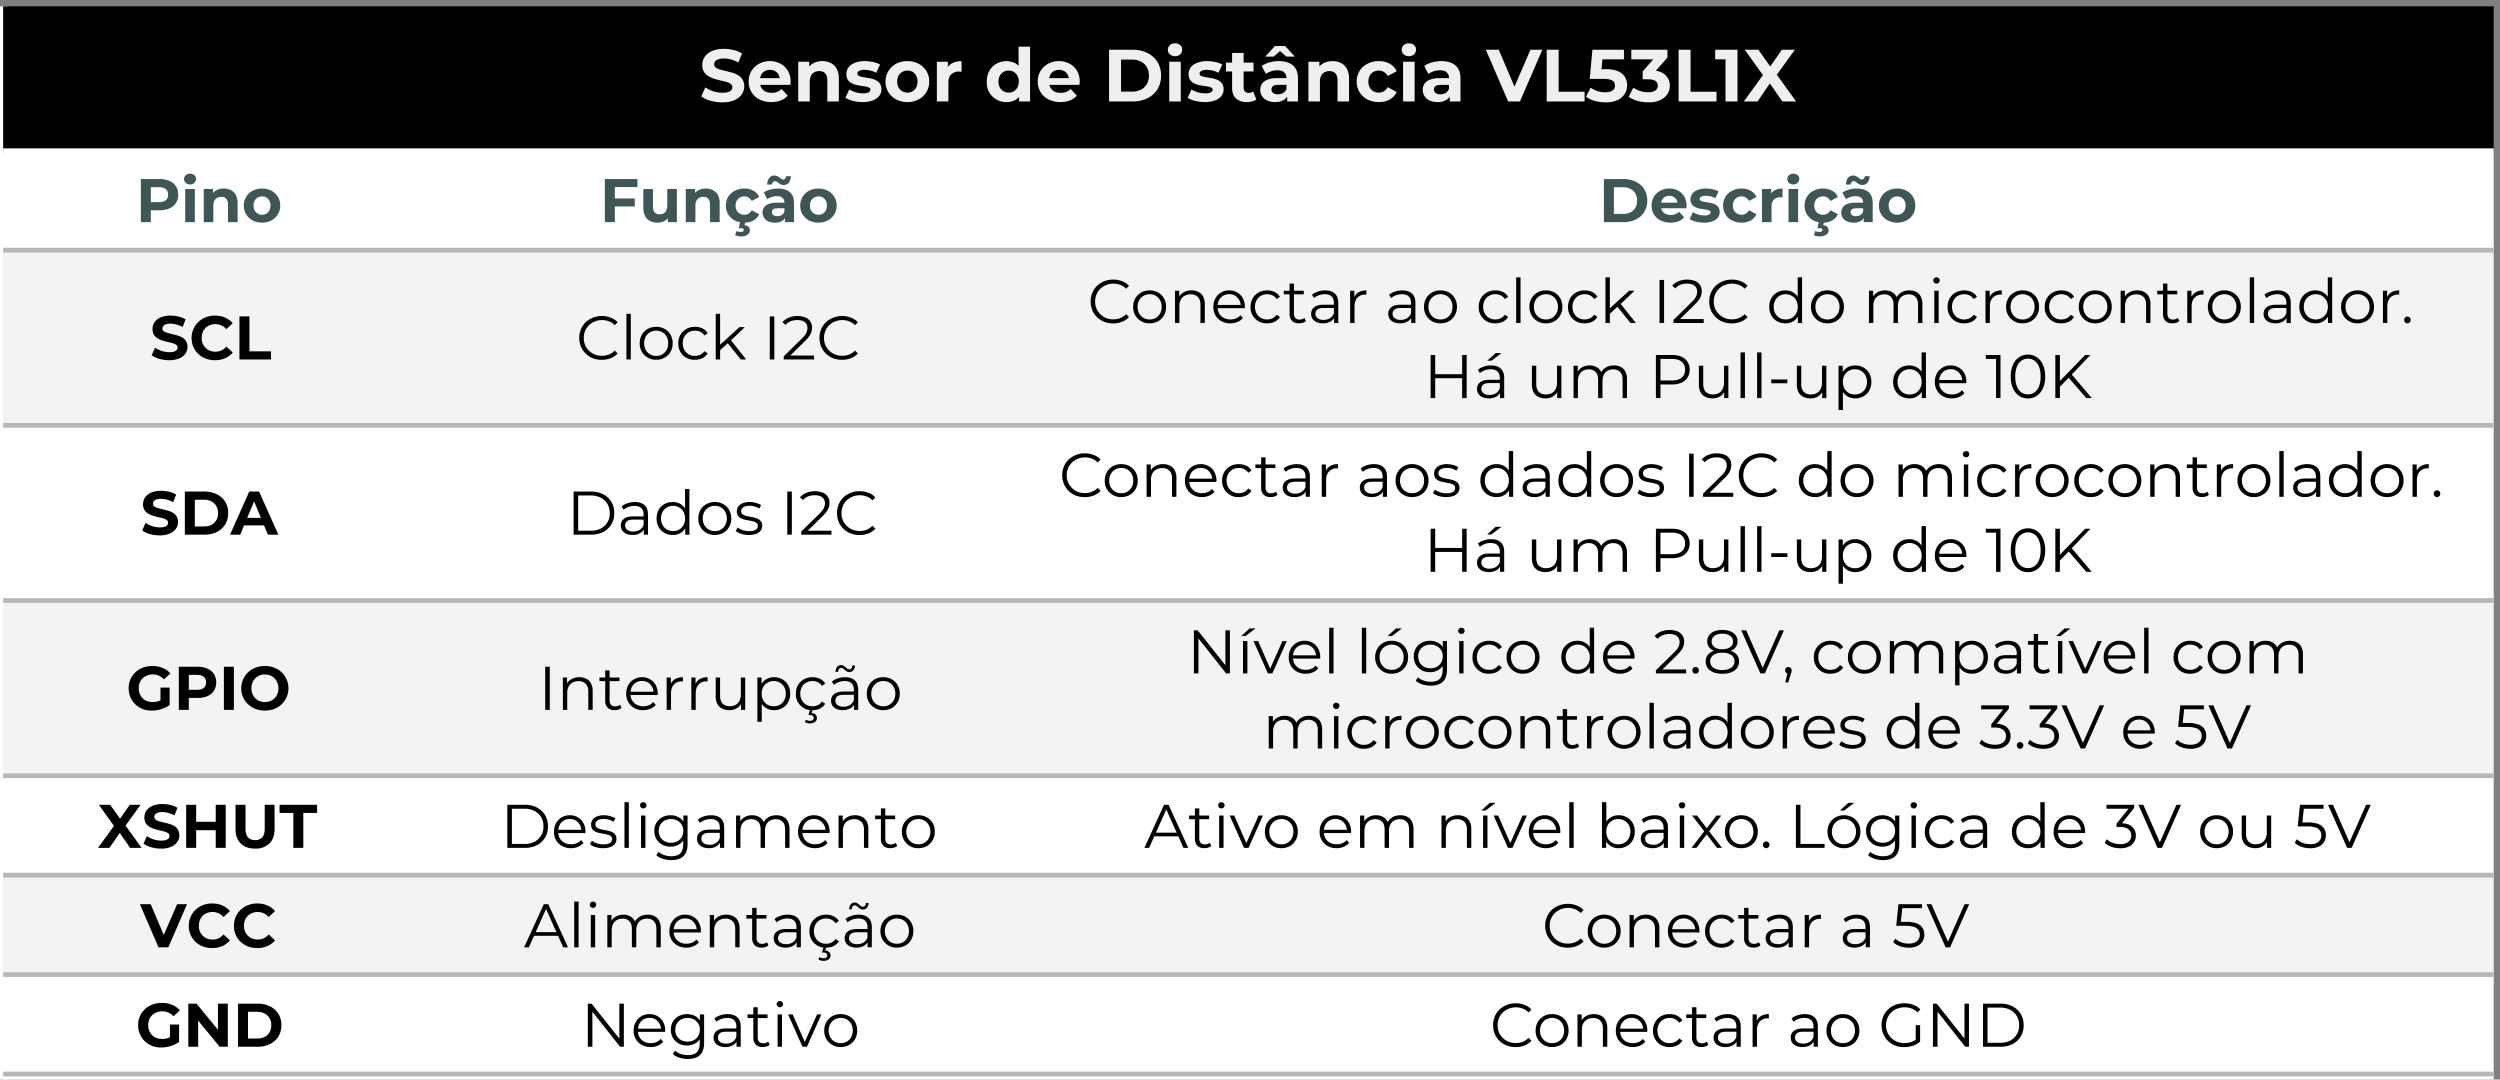<svg xmlns="http://www.w3.org/2000/svg" width="528" height="228" viewBox="0 0 396 171" xmlns:v="https://vecta.io/nano"><rect x="0" y="0" width="396" height="171" fill="#808080" stroke="none"/><clipPath id="A"><path d="M-1 596h842V1H-1z"/></clipPath><g clip-path="url(#A)"><clipPath id="B"><path d="M-2.5-.5h398.25V187H-2.5V-.5z"/></clipPath><g clip-path="url(#B)"><path d="M-1 1h2.25v185.25H-1V1z" fill="#fff"/><path d="M.5.25H395v24H.5v-24z"/><path d="M.5 23.5H395V40H.5V23.5z" fill="#fff"/><path d="M.5 39.25H395v28.5H.5v-28.5z" fill="#f3f3f3"/><path d="M.5 67H395v28.5H.5V67z" fill="#fff"/><path d="M.5 94.75H395v28.5H.5v-28.5z" fill="#f3f3f3"/><path d="M.5 122.5H395V139H.5v-16.5z" fill="#fff"/><path d="M.5 138.25H395v16.5H.5v-16.5z" fill="#f3f3f3"/><path d="M.5 154H395v32.25H.5V154z" fill="#fff"/><path stroke-miterlimit="10" fill="none" stroke="#b7b7b7" d="M.5 39.625H395M.5 67.375H395M.5 95.125H395M.5 122.875H395M.5 138.625H395M.5 154.375H395M.5 170.125H395" stroke-width=".75"/></g><clipPath id="C"><path d="M-2.5-.5h398.25V187H-2.5V-.5z"/></clipPath><g clip-path="url(#C)"><symbol id="D"><path d="M.285 0a.583.583 0 0 0-.161.022A.384.384 0 0 0 0 .081l.055.122A.415.415 0 0 1 .286.13c.032 0 .058.003.077.009s.035.016.044.027a.06.06 0 0 1 .014.039.051.051 0 0 1-.022.044.168.168 0 0 1-.058.027.875.875 0 0 1-.08.02A1.135 1.135 0 0 0 .174.32.371.371 0 0 0 .095.356.182.182 0 0 0 .036.414.174.174 0 0 0 .014.506.19.19 0 0 0 .046.615c.022.033.055.06.098.079a.4.4 0 0 0 .165.03.534.534 0 0 0 .13-.016.366.366 0 0 0 .113-.046L.502.539a.41.41 0 0 1-.194.055.227.227 0 0 1-.077-.011.089.089 0 0 1-.043-.029.064.064 0 0 1-.013-.04C.175.496.182.481.197.47A.18.18 0 0 1 .255.444a1.93 1.93 0 0 1 .079-.02L.421.401a.334.334 0 0 0 .08-.035.166.166 0 0 0 .081-.149.19.19 0 0 0-.033-.108A.23.23 0 0 0 .45.03.395.395 0 0 0 .285 0z"/></symbol><symbol id="E"><path d="M.307 0a.35.35 0 0 0-.162.036.267.267 0 0 0-.107.098A.271.271 0 0 0 0 .277.265.265 0 0 0 .14.518.298.298 0 0 0 .287.554.29.29 0 0 0 .429.52.246.246 0 0 0 .53.424.286.286 0 0 0 .564.233H.127v.091h.355L.422.297A.15.15 0 0 1 .405.37.12.12 0 0 1 .358.418a.133.133 0 0 1-.07.018.139.139 0 0 1-.071-.018A.12.12 0 0 1 .17.369.152.152 0 0 1 .153.295V.271c0-.03.006-.055.019-.078A.135.135 0 0 1 .227.142.195.195 0 0 1 .311.125.182.182 0 0 1 .446.177l.083-.09A.246.246 0 0 0 .436.022.351.351 0 0 0 .307 0z"/></symbol><symbol id="F"><path d="M.327.546C.37.546.407.537.441.52a.18.18 0 0 0 .08-.078A.273.273 0 0 0 .55.308V0H.394v.284c0 .043-.01.075-.029.096S.32.411.285.411A.14.14 0 0 1 .218.395.108.108 0 0 1 .172.348.183.183 0 0 1 .156.266V0H0v.538h.149V.389L.121.434a.2.2 0 0 0 .083.083c.036.02.077.029.123.029z"/></symbol><symbol id="G"><path d="M.233 0A.546.546 0 0 0 .1.016.336.336 0 0 0 0 .058L.052.17A.36.36 0 0 1 .239.118.16.16 0 0 1 .315.131C.33.14.338.151.338.167S.332.189.32.195A.138.138 0 0 1 .274.21 2.26 2.26 0 0 1 .21.22.892.892 0 0 0 .141.233.248.248 0 0 0 .077.259.135.135 0 0 0 .03.305.147.147 0 0 0 .013.38c0 .034.01.064.029.09a.2.2 0 0 0 .086.061.352.352 0 0 0 .134.023.543.543 0 0 0 .112-.012.304.304 0 0 0 .095-.035L.417.396a.337.337 0 0 1-.155.04.157.157 0 0 1-.076-.014C.17.412.162.401.162.386S.168.363.179.356A.168.168 0 0 1 .226.34L.289.329a.516.516 0 0 0 .07-.013A.232.232 0 0 0 .422.29.127.127 0 0 0 .469.245.135.135 0 0 0 .487.171.142.142 0 0 0 .457.082.199.199 0 0 0 .37.022.376.376 0 0 0 .233 0z"/></symbol><symbol id="H"><path d="M.296 0a.318.318 0 0 0-.153.036.28.28 0 0 0-.105.098A.271.271 0 0 0 0 .277.268.268 0 0 0 .143.518.318.318 0 0 0 .296.554.316.316 0 0 0 .448.518.263.263 0 0 0 .591.277.271.271 0 0 0 .553.134.27.27 0 0 0 .448.036.316.316 0 0 0 .296 0m0 .128a.129.129 0 0 1 .119.069c.012.023.018.05.018.08a.165.165 0 0 1-.018.08.129.129 0 0 1-.119.069.136.136 0 0 1-.12-.069.165.165 0 0 1-.018-.08c0-.03.006-.057.018-.08a.136.136 0 0 1 .12-.069z"/></symbol><symbol id="I"><path d="M0 0v.538h.149V.386L.128.43a.17.17 0 0 0 .077.086c.035.02.078.03.129.03V.402a.183.183 0 0 1-.018.001.147.147 0 0 1-.121-.036C.169.343.156.305.156.254V0H0z"/></symbol><symbol id="J"><path d="M0 0z"/></symbol><symbol id="K"><path d="M.269 0A.26.26 0 0 0 0 .277c0 .057.012.106.035.147A.253.253 0 0 0 .132.52.277.277 0 0 0 .388.524c.034-.02.06-.05.079-.091A.375.375 0 0 0 .495.277.392.392 0 0 0 .468.121.192.192 0 0 0 .39.03.231.231 0 0 0 .269 0m.027.128a.129.129 0 0 1 .118.069.16.16 0 0 1 .019.08.158.158 0 0 1-.019.08.129.129 0 0 1-.118.069.136.136 0 0 1-.12-.069.165.165 0 0 1-.018-.08c0-.03.006-.057.018-.08a.136.136 0 0 1 .12-.069m.141-.12v.11l.003.16-.01.159V.75h.156V.008H.437z"/></symbol><symbol id="L"><path d="M0 0v.7h.318A.44.44 0 0 0 .519.656.329.329 0 0 0 .655.535.34.34 0 0 0 .704.35.344.344 0 0 0 .655.165.336.336 0 0 0 .519.043.448.448 0 0 0 .318 0H0m.162.133H.31c.047 0 .087.009.121.026a.191.191 0 0 1 .08.076C.531.268.54.306.54.35a.22.22 0 0 1-.029.115.185.185 0 0 1-.08.075.255.255 0 0 1-.121.027H.162V.133z"/></symbol><symbol id="M"><path d="M.019 0v.538h.156V0H.019m.078.613a.099.099 0 0 0-.07.025A.081.081 0 0 0 0 .7c0 .025.009.045.027.062a.099.099 0 0 0 .07.025.101.101 0 0 0 .07-.024.075.075 0 0 0 .027-.06.087.087 0 0 0-.027-.065.097.097 0 0 0-.07-.025z"/></symbol><symbol id="N"><path d="M.284 0a.213.213 0 0 0-.148.048C.101.081.083.129.083.193v.472h.156v-.47c0-.023.006-.04.018-.053A.066.066 0 0 1 .306.124a.1.1 0 0 1 .063.02l.042-.11A.178.178 0 0 0 .353.008.292.292 0 0 0 .284 0M0 .414v.12h.373v-.12H0z"/></symbol><symbol id="O"><path d="M.365.008v.105l-.01.023v.188a.1.1 0 0 1-.031.078C.304.421.273.43.231.43A.267.267 0 0 1 .076.38L.02.489c.03.02.065.037.106.048a.474.474 0 0 0 .126.017c.082 0 .146-.02.191-.058S.511.397.511.315V.008H.365M.201 0a.254.254 0 0 0-.108.021.167.167 0 0 0-.069.059A.15.15 0 0 0 0 .163c0 .032.008.06.023.084a.154.154 0 0 0 .075.056.354.354 0 0 0 .133.021h.143V.233H.248C.211.233.186.227.172.215A.058.058 0 0 1 .152.17C.152.15.16.134.175.122A.11.11 0 0 1 .24.105c.026 0 .05.006.07.018s.036.031.045.055L.379.106A.14.14 0 0 0 .317.027.223.223 0 0 0 .201 0M.067.615l.132.144h.138L.469.615H.355l-.138.12h.102L.181.615H.067z"/></symbol><symbol id="P"><path d="M.3 0a.334.334 0 0 0-.155.035.274.274 0 0 0-.107.099A.271.271 0 0 0 0 .277.27.27 0 0 0 .038.42.267.267 0 0 0 .145.518.326.326 0 0 0 .3.554.293.293 0 0 0 .448.518.214.214 0 0 0 .541.417L.42.352a.133.133 0 0 1-.121.074.144.144 0 0 1-.072-.018.134.134 0 0 1-.051-.051.165.165 0 0 1-.018-.08c0-.031.006-.058.018-.08A.134.134 0 0 1 .227.146.144.144 0 0 1 .299.128.14.14 0 0 1 .367.145.138.138 0 0 1 .42.202L.541.136A.22.22 0 0 0 .448.035.3.3 0 0 0 .3 0z"/></symbol><symbol id="Q"><path d="M.365.008v.105l-.01.023v.188a.1.1 0 0 1-.031.078C.304.421.273.43.231.43A.267.267 0 0 1 .076.38L.02.489c.03.02.065.037.106.048a.474.474 0 0 0 .126.017c.082 0 .146-.02.191-.058S.511.397.511.315V.008H.365M.201 0a.254.254 0 0 0-.108.021.167.167 0 0 0-.069.059A.15.15 0 0 0 0 .163c0 .032.008.06.023.084a.154.154 0 0 0 .075.056.354.354 0 0 0 .133.021h.143V.233H.248C.211.233.186.227.172.215A.058.058 0 0 1 .152.17C.152.15.16.134.175.122A.11.11 0 0 1 .24.105c.026 0 .05.006.07.018s.036.031.045.055L.379.106A.14.14 0 0 0 .317.027.223.223 0 0 0 .201 0z"/></symbol><symbol id="R"><path d="M.302 0 0 .7h.175L.439.08H.336L.604.7h.161L.462 0h-.16z"/></symbol><symbol id="S"><path d="M0 0v.7h.162V.132h.351V0H0z"/></symbol><symbol id="T"><path d="M.267 0a.566.566 0 0 0-.145.019A.396.396 0 0 0 0 .075l.064.124A.33.33 0 0 1 .263.136c.04 0 .073.008.096.024a.077.077 0 0 1 .035.067.085.085 0 0 1-.014.048C.37.289.354.3.33.307a.346.346 0 0 1-.099.011H.052l.036.394h.427v-.13H.146L.23.656.205.375.121.449h.148c.07 0 .125-.01.167-.029A.194.194 0 0 0 .529.343.214.214 0 0 0 .558.232.22.22 0 0 0 .527.117.228.228 0 0 0 .431.032.367.367 0 0 0 .267 0z"/></symbol><symbol id="U"><path d="M.267 0a.566.566 0 0 0-.145.019A.382.382 0 0 0 0 .075l.063.124a.348.348 0 0 1 .2-.063c.04 0 .073.008.096.024a.076.076 0 0 1 .035.066c0 .027-.01.048-.031.063s-.054.023-.1.023H.189v.107L.384.64.402.582H.035v.13h.49V.607L.331.386.249.433h.047c.086 0 .151-.02.195-.058A.19.19 0 0 0 .557.226.21.21 0 0 0 .526.115.225.225 0 0 0 .431.032.367.367 0 0 0 .267 0z"/></symbol><symbol id="V"><path d="M.14 0v.64L.21.57H0V.7h.302V0H.14z"/></symbol><symbol id="W"><path d="m0 0 .301.415V.297L.013.7h.184L.396.419.319.418.515.7h.176L.405.304V.42L.708 0H.521L.315.297h.074L.186 0H0z"/></symbol><g fill="#efefef"><use href="#D" transform="matrix(11.7 0 0 -11.7 111.078 16.211)"/><use href="#E" transform="matrix(11.7 0 0 -11.7 118.589 16.165)"/><use href="#F" transform="matrix(11.7 0 0 -11.7 126.44 16.071)"/><use href="#G" transform="matrix(11.7 0 0 -11.7 133.916 16.165)"/><use href="#H" transform="matrix(11.7 0 0 -11.7 140.27 16.165)"/><use href="#I" transform="matrix(11.7 0 0 -11.7 148.4 16.071)"/><use href="#J" transform="matrix(11.7 0 0 -11.7 152.6 16.071)"/><use href="#K" transform="matrix(11.7 0 0 -11.7 156.31 16.165)"/><use href="#E" transform="matrix(11.7 0 0 -11.7 164.383 16.165)"/><use href="#J" transform="matrix(11.7 0 0 -11.7 171.391 16.071)"/><use href="#L" transform="matrix(11.7 0 0 -11.7 175.673 16.071)"/><use href="#M" transform="matrix(11.7 0 0 -11.7 184.987 16.071)"/><use href="#G" transform="matrix(11.7 0 0 -11.7 188.122 16.165)"/><use href="#N" transform="matrix(11.7 0 0 -11.7 194.194 16.165)"/><use href="#O" transform="matrix(11.7 0 0 -11.7 199.623 16.165)"/><use href="#F" transform="matrix(11.7 0 0 -11.7 207.252 16.071)"/><use href="#P" transform="matrix(11.7 0 0 -11.7 214.903 16.165)"/><use href="#M" transform="matrix(11.7 0 0 -11.7 222.029 16.071)"/><use href="#Q" transform="matrix(11.7 0 0 -11.7 225.363 16.165)"/><use href="#J" transform="matrix(11.7 0 0 -11.7 232.15 16.071)"/><use href="#R" transform="matrix(11.7 0 0 -11.7 235.355 16.071)"/><use href="#S" transform="matrix(11.7 0 0 -11.7 244.996 16.071)"/><use href="#T" transform="matrix(11.7 0 0 -11.7 251.209 16.211)"/><use href="#U" transform="matrix(11.7 0 0 -11.7 257.983 16.211)"/><use href="#S" transform="matrix(11.7 0 0 -11.7 265.892 16.071)"/><use href="#V" transform="matrix(11.7 0 0 -11.7 271.684 16.071)"/><use href="#W" transform="matrix(11.7 0 0 -11.7 276.223 16.071)"/></g><symbol id="X"><path d="M0 0v.7h.303A.38.38 0 0 0 .465.669.234.234 0 0 0 .57.582.244.244 0 0 0 .607.446.242.242 0 0 0 .57.311.24.24 0 0 0 .465.223.4.4 0 0 0 .303.193H.09l.072.073V0H0m.162.248L.09.325h.204c.05 0 .087.01.112.032a.111.111 0 0 1 .037.089.113.113 0 0 1-.037.09C.381.557.344.568.294.568H.09l.072.077V.248z"/></symbol><g fill="#3e5656"><use href="#X" transform="matrix(9.75 0 0 -9.75 22.31 35.188)"/><use href="#M" transform="matrix(9.75 0 0 -9.75 29.154 35.188)"/><use href="#F" transform="matrix(9.75 0 0 -9.75 32.274 35.188)"/><use href="#H" transform="matrix(9.75 0 0 -9.75 38.621 35.266)"/></g><symbol id="Y"><path d="M.15.385h.336v-.13H.15v.13M.162 0H0v.7h.529V.57H.162V0z"/></symbol><symbol id="Z"><path d="M.23 0a.269.269 0 0 0-.12.026.185.185 0 0 0-.081.079A.288.288 0 0 0 0 .242v.304h.156V.265c0-.045.01-.078.028-.099A.105.105 0 0 1 .265.135C.289.135.31.14.329.15a.11.11 0 0 1 .044.048.2.2 0 0 1 .016.082v.266h.156V.008H.397v.148L.424.113a.187.187 0 0 0-.08-.085A.237.237 0 0 0 .23 0z"/></symbol><symbol id="a"><path d="M.3.224a.334.334 0 0 0-.155.035.274.274 0 0 0-.107.099A.271.271 0 0 0 0 .501.27.27 0 0 0 .038.644.267.267 0 0 0 .145.742.326.326 0 0 0 .3.778.293.293 0 0 0 .448.742.214.214 0 0 0 .541.641L.42.576A.133.133 0 0 1 .299.65.144.144 0 0 1 .227.632.134.134 0 0 1 .176.581.165.165 0 0 1 .158.501c0-.031.006-.058.018-.08A.134.134 0 0 1 .227.37.144.144 0 0 1 .299.352.14.14 0 0 1 .367.369.138.138 0 0 1 .42.426L.541.36A.22.22 0 0 0 .448.259.3.3 0 0 0 .3.224M.243 0A.218.218 0 0 0 .15.021l.024.067A.14.14 0 0 1 .239.073c.019 0 .032.003.04.009a.028.028 0 0 1 .012.023.024.024 0 0 1-.012.021C.272.131.259.134.242.134H.208L.234.24h.083L.303.182C.333.179.355.169.369.154A.081.081 0 0 0 .39.099.083.083 0 0 0 .35.027.188.188 0 0 0 .243 0z"/></symbol><symbol id="b"><path d="M.365.008v.105l-.01.023v.188a.1.1 0 0 1-.031.078C.304.421.273.43.231.43A.267.267 0 0 1 .076.38L.02.489c.03.02.065.037.106.048a.474.474 0 0 0 .126.017c.082 0 .146-.02.191-.058S.511.397.511.315V.008H.365M.201 0a.254.254 0 0 0-.108.021.167.167 0 0 0-.069.059A.15.15 0 0 0 0 .163c0 .032.008.06.023.084a.154.154 0 0 0 .075.056.354.354 0 0 0 .133.021h.143V.233H.248C.211.233.186.227.172.215A.058.058 0 0 1 .152.17C.152.15.16.134.175.122A.11.11 0 0 1 .24.105c.026 0 .05.006.07.018s.036.031.045.055L.379.106A.14.14 0 0 0 .317.027.223.223 0 0 0 .201 0m.142.612a.111.111 0 0 0-.046.009.235.235 0 0 0-.036.022.338.338 0 0 1-.03.022.048.048 0 0 1-.028.01A.042.042 0 0 1 .17.66.066.066 0 0 1 .155.619H.076c.001.045.012.08.033.106a.1.1 0 0 0 .084.04.102.102 0 0 0 .046-.01.162.162 0 0 0 .036-.022L.306.71A.05.05 0 0 1 .333.701c.014 0 .025.005.034.014s.013.023.014.04H.46A.166.166 0 0 0 .427.651.102.102 0 0 0 .343.612z"/></symbol><g fill="#3e5656"><use href="#Y" transform="matrix(9.75 0 0 -9.75 95.81 35.188)"/><use href="#Z" transform="matrix(9.75 0 0 -9.75 101.903 35.266)"/><use href="#F" transform="matrix(9.75 0 0 -9.75 108.63 35.188)"/><use href="#a" transform="matrix(9.75 0 0 -9.75 114.978 37.45)"/><use href="#b" transform="matrix(9.75 0 0 -9.75 120.789 35.266)"/><use href="#H" transform="matrix(9.75 0 0 -9.75 126.756 35.266)"/><use href="#L" transform="matrix(9.75 0 0 -9.75 254.06 35.188)"/><use href="#E" transform="matrix(9.75 0 0 -9.75 261.615 35.266)"/><use href="#G" transform="matrix(9.75 0 0 -9.75 267.65 35.266)"/><use href="#P" transform="matrix(9.75 0 0 -9.75 272.945 35.266)"/><use href="#I" transform="matrix(9.75 0 0 -9.75 279.097 35.188)"/><use href="#M" transform="matrix(9.75 0 0 -9.75 283.114 35.188)"/><use href="#a" transform="matrix(9.75 0 0 -9.75 285.844 37.45)"/><use href="#b" transform="matrix(9.75 0 0 -9.75 291.655 35.266)"/><use href="#H" transform="matrix(9.75 0 0 -9.75 297.622 35.266)"/></g><symbol id="c"><path d="M.379 0a.43.43 0 0 0-.151.026.361.361 0 0 0-.2.191A.368.368 0 0 0 0 .362.357.357 0 0 0 .229.697.41.41 0 0 0 .38.724c.06 0 .115-.01.164-.032S.634.641.668.6L.564.504a.237.237 0 0 1-.08.061.246.246 0 0 1-.186.005A.204.204 0 0 1 .18.453.248.248 0 0 1 .164.362.216.216 0 0 1 .227.2.204.204 0 0 1 .298.154.246.246 0 0 1 .484.158c.03.014.056.035.08.063L.668.125A.324.324 0 0 0 .544.032.407.407 0 0 0 .379 0z"/></symbol><use href="#D" transform="matrix(9.75 0 0 -9.75 24.023 57.055)"/><use href="#c" transform="matrix(9.75 0 0 -9.75 30.35 57.055)"/><use href="#S" transform="matrix(9.75 0 0 -9.75 37.926 56.938)"/><symbol id="d"><path d="M.366 0A.4.4 0 0 0 .22.026.351.351 0 0 0 .027.214.367.367 0 0 0 0 .356.35.35 0 0 0 .104.611.387.387 0 0 0 .367.712C.417.712.465.703.51.686A.283.283 0 0 0 .623.61L.576.563a.255.255 0 0 1-.095.063.31.31 0 0 1-.112.02.307.307 0 0 1-.211-.083.286.286 0 0 1-.085-.207A.3.3 0 0 1 .095.24.29.29 0 0 1 .369.066a.31.31 0 0 1 .112.02.266.266 0 0 1 .095.064L.623.103A.292.292 0 0 0 .51.026.395.395 0 0 0 .366 0z"/></symbol><symbol id="e"><path d="M0 0v.742h.071V0H0z"/></symbol><symbol id="f"><path d="M.267 0A.26.26 0 0 0 0 .268.27.27 0 0 0 .035.407C.058.447.09.478.13.501a.27.27 0 0 0 .137.034.275.275 0 0 0 .138-.034A.243.243 0 0 0 .5.407.27.27 0 0 0 .535.268.274.274 0 0 0 .5.129.25.25 0 0 0 .405.034.279.279 0 0 0 .267 0m0 .063a.184.184 0 0 1 .17.097.22.22 0 0 1 .026.108.216.216 0 0 1-.026.108.177.177 0 0 1-.069.071.193.193 0 0 1-.1.026.193.193 0 0 1-.17-.097.216.216 0 0 1-.026-.108A.22.22 0 0 1 .098.16.191.191 0 0 1 .168.088.197.197 0 0 1 .267.063z"/></symbol><symbol id="g"><path d="M.271 0A.257.257 0 0 0 0 .268.27.27 0 0 0 .035.407.25.25 0 0 0 .131.501a.286.286 0 0 0 .14.034.275.275 0 0 0 .121-.026.196.196 0 0 0 .085-.078L.424.395a.167.167 0 0 1-.067.059.2.2 0 0 1-.087.019.198.198 0 0 1-.101-.026.182.182 0 0 1-.071-.071.216.216 0 0 1-.026-.108C.072.227.081.191.098.16A.189.189 0 0 1 .27.063.2.2 0 0 1 .357.082.17.17 0 0 1 .424.14L.477.104A.204.204 0 0 0 .392.026.275.275 0 0 0 .271 0z"/></symbol><symbol id="h"><path d="M.056.136l.002.091.327.298h.087L.241.304.201.27.056.136M0 0v.742h.071V0H0m.407 0L.188.273.234.328.494 0H.407z"/></symbol><symbol id="i"><path d="M0 0z"/></symbol><symbol id="j"><path d="M0 0v.7h.074V0H0z"/></symbol><symbol id="k"><path d="M.021 0v.051l.291.285a.485.485 0 0 1 .06.068.194.194 0 0 1 .034.105c0 .04-.014.073-.042.096S.296.64.242.64a.297.297 0 0 1-.11-.019.207.207 0 0 1-.081-.059L0 .606A.268.268 0 0 0 .105.68.377.377 0 0 0 .371.683.173.173 0 0 0 .48.517.23.23 0 0 0 .436.38.538.538 0 0 0 .365.298L.098.036.078.064h.434V0H.021z"/></symbol><use href="#d" transform="matrix(9.75 0 0 -9.75 91.757 56.997)"/><use href="#e" transform="matrix(9.75 0 0 -9.75 99.225 56.938)"/><use href="#f" transform="matrix(9.75 0 0 -9.75 101.332 56.987)"/><use href="#g" transform="matrix(9.75 0 0 -9.75 107.445 56.987)"/><use href="#h" transform="matrix(9.75 0 0 -9.75 113.373 56.938)"/><use href="#i" transform="matrix(9.75 0 0 -9.75 118.267 56.938)"/><use href="#j" transform="matrix(9.75 0 0 -9.75 121.933 56.938)"/><use href="#k" transform="matrix(9.75 0 0 -9.75 123.942 56.938)"/><use href="#d" transform="matrix(9.75 0 0 -9.75 129.811 56.997)"/><symbol id="l"><path d="M.268.53A.24.24 0 0 0 .38.505.17.17 0 0 0 .456.431.255.255 0 0 0 .484.305V0H.413v.298c0 .055-.014.097-.042.125a.153.153 0 0 1-.116.043.2.2 0 0 1-.098-.023.154.154 0 0 1-.064-.065.218.218 0 0 1-.022-.102V0H0v.525h.068V.381L.057.408a.188.188 0 0 0 .08.089.25.25 0 0 0 .131.033z"/></symbol><symbol id="m"><path d="M.276 0a.295.295 0 0 0-.144.034A.255.255 0 0 0 0 .268C0 .32.011.366.033.406a.25.25 0 0 0 .224.129.25.25 0 0 0 .131-.034.233.233 0 0 0 .091-.094.284.284 0 0 0 .032-.15V.246H.054v.053h.419L.445.278a.2.2 0 0 1-.091.171.186.186 0 0 1-.097.025A.19.19 0 0 1 .16.449.174.174 0 0 1 .093.379.215.215 0 0 1 .069.276V.265c0-.04.009-.075.026-.106A.194.194 0 0 1 .169.088.232.232 0 0 1 .278.063.23.23 0 0 1 .367.08.185.185 0 0 1 .439.132l.04-.046A.225.225 0 0 0 .391.022.292.292 0 0 0 .276 0z"/></symbol><symbol id="n"><path d="M.248 0C.198 0 .161.013.134.04a.153.153 0 0 0-.04.113v.493h.071V.157c0-.03.008-.054.023-.071S.227.061.256.061.313.07.334.088L.359.037A.13.13 0 0 0 .308.009.201.201 0 0 0 .248 0M0 .471V.53h.325V.471H0z"/></symbol><symbol id="o"><path d="M.373.005v.116L.37.14v.194C.37.379.357.413.332.437S.27.473.221.473A.278.278 0 0 1 .046.411L.014.464c.027.023.059.04.096.052a.365.365 0 0 0 .118.019c.068 0 .12-.017.157-.051S.441.4.441.331V.005H.373M.192 0a.258.258 0 0 0-.103.019.157.157 0 0 0-.066.054.142.142 0 0 0-.023.08C0 .18.006.205.019.227s.035.04.064.054.07.021.12.021h.181V.249H.205C.155.249.119.24.099.222A.088.088 0 0 1 .07.155c0-.03.012-.054.035-.072A.157.157 0 0 1 .203.056.19.19 0 0 1 .306.083.16.16 0 0 1 .37.163L.386.114a.166.166 0 0 0-.07-.083A.228.228 0 0 0 .192 0z"/></symbol><symbol id="p"><path d="M0 0v.525h.068V.382L.061.407c.015.04.04.07.074.091A.242.242 0 0 0 .264.53V.461a533.333 533.333 0 0 1-.016.001.168.168 0 0 1-.13-.051C.087.378.071.33.071.268V0H0z"/></symbol><symbol id="q"><path d="M.262 0a.269.269 0 0 0-.135.034.247.247 0 0 0-.093.094.283.283 0 0 0-.034.14c0 .053.011.1.034.14a.24.24 0 0 0 .093.093c.04.023.085.034.135.034.046 0 .087-.01.123-.031A.22.22 0 0 0 .472.413.293.293 0 0 0 .505.268.304.304 0 0 0 .473.123.227.227 0 0 0 .262 0m.005.063c.037 0 .07.008.1.025S.42.129.437.16a.22.22 0 0 1 .026.108.216.216 0 0 1-.026.108.193.193 0 0 1-.17.097.19.19 0 0 1-.169-.097.216.216 0 0 1-.026-.108A.22.22 0 0 1 .098.16a.191.191 0 0 1 .07-.072.197.197 0 0 1 .099-.025M.465.005v.158l.007.106-.01.106v.372h.071V.005H.465z"/></symbol><symbol id="r"><path d="M.656.53C.699.53.736.522.767.505A.166.166 0 0 0 .841.431.263.263 0 0 0 .868.305V0H.797v.298c0 .055-.013.097-.04.125S.694.466.646.466A.185.185 0 0 1 .552.443.152.152 0 0 1 .491.378.226.226 0 0 1 .47.276V0H.399v.298c0 .055-.013.097-.04.125a.145.145 0 0 1-.112.043.183.183 0 0 1-.093-.023.15.15 0 0 1-.062-.065.226.226 0 0 1-.021-.102V0H0v.525h.068V.383L.057.408a.186.186 0 0 0 .077.089.239.239 0 0 0 .127.033.218.218 0 0 0 .131-.039.178.178 0 0 0 .07-.115L.434.387A.205.205 0 0 0 .515.49c.04.027.086.04.141.04z"/></symbol><symbol id="s"><path d="M.016 0v.525h.071V0H.016m.036.641a.05.05 0 0 0-.037.015A.05.05 0 0 0 0 .692c0 .014.005.026.015.035a.05.05 0 0 0 .037.015.052.052 0 0 0 .037-.014.046.046 0 0 0 .015-.035.05.05 0 0 0-.015-.037.048.048 0 0 0-.037-.015z"/></symbol><symbol id="t"><path d="M.053 0a.052.052 0 0 0-.038.016A.055.055 0 0 0 0 .055c0 .016.005.029.015.039s.023.015.038.015A.05.05 0 0 0 .09.094.051.051 0 0 0 .106.055.053.053 0 0 0 .09.016.049.049 0 0 0 .053 0z"/></symbol><use href="#d" transform="matrix(9.75 0 0 -9.75 172.757 51.226)"/><use href="#f" transform="matrix(9.75 0 0 -9.75 179.494 51.216)"/><use href="#l" transform="matrix(9.75 0 0 -9.75 186.124 51.167)"/><use href="#m" transform="matrix(9.75 0 0 -9.75 192.198 51.216)"/><use href="#g" transform="matrix(9.75 0 0 -9.75 198.088 51.216)"/><use href="#n" transform="matrix(9.75 0 0 -9.75 203.352 51.216)"/><use href="#o" transform="matrix(9.75 0 0 -9.75 207.682 51.216)"/><use href="#p" transform="matrix(9.75 0 0 -9.75 213.863 51.167)"/><use href="#i" transform="matrix(9.75 0 0 -9.75 216.808 51.167)"/><use href="#o" transform="matrix(9.75 0 0 -9.75 219.898 51.216)"/><use href="#f" transform="matrix(9.75 0 0 -9.75 225.563 51.216)"/><use href="#i" transform="matrix(9.75 0 0 -9.75 231.228 51.167)"/><use href="#g" transform="matrix(9.75 0 0 -9.75 234.23 51.216)"/><use href="#e" transform="matrix(9.75 0 0 -9.75 240.159 51.167)"/><use href="#f" transform="matrix(9.75 0 0 -9.75 242.265 51.216)"/><use href="#g" transform="matrix(9.75 0 0 -9.75 248.378 51.216)"/><use href="#h" transform="matrix(9.75 0 0 -9.75 254.306 51.167)"/><use href="#i" transform="matrix(9.75 0 0 -9.75 259.2 51.167)"/><use href="#j" transform="matrix(9.75 0 0 -9.75 262.867 51.167)"/><use href="#k" transform="matrix(9.75 0 0 -9.75 264.875 51.167)"/><use href="#d" transform="matrix(9.75 0 0 -9.75 270.745 51.226)"/><use href="#i" transform="matrix(9.75 0 0 -9.75 277.248 51.167)"/><use href="#q" transform="matrix(9.75 0 0 -9.75 280.25 51.216)"/><use href="#f" transform="matrix(9.75 0 0 -9.75 286.861 51.216)"/><use href="#i" transform="matrix(9.75 0 0 -9.75 292.526 51.167)"/><use href="#r" transform="matrix(9.75 0 0 -9.75 296.046 51.167)"/><use href="#s" transform="matrix(9.75 0 0 -9.75 306.235 51.167)"/><use href="#g" transform="matrix(9.75 0 0 -9.75 308.497 51.216)"/><use href="#p" transform="matrix(9.75 0 0 -9.75 314.503 51.167)"/><use href="#f" transform="matrix(9.75 0 0 -9.75 317.769 51.216)"/><use href="#g" transform="matrix(9.75 0 0 -9.75 323.882 51.216)"/><use href="#f" transform="matrix(9.75 0 0 -9.75 329.284 51.216)"/><use href="#l" transform="matrix(9.75 0 0 -9.75 335.914 51.167)"/><use href="#n" transform="matrix(9.75 0 0 -9.75 341.705 51.216)"/><use href="#p" transform="matrix(9.75 0 0 -9.75 346.463 51.167)"/><use href="#f" transform="matrix(9.75 0 0 -9.75 349.73 51.216)"/><use href="#e" transform="matrix(9.75 0 0 -9.75 356.36 51.167)"/><use href="#o" transform="matrix(9.75 0 0 -9.75 358.553 51.216)"/><use href="#q" transform="matrix(9.75 0 0 -9.75 364.218 51.216)"/><use href="#f" transform="matrix(9.75 0 0 -9.75 370.828 51.216)"/><use href="#p" transform="matrix(9.75 0 0 -9.75 377.458 51.167)"/><use href="#t" transform="matrix(9.75 0 0 -9.75 380.822 51.216)"/><use href="#i" transform="matrix(9.75 0 0 -9.75 382.372 51.167)"/><symbol id="u"><path d="M.512.7h.073V0H.512v.7M.074 0H0v.7h.074V0m.445.323H.066v.065h.453V.323z"/></symbol><symbol id="v"><path d="M.373.005v.116L.37.14v.194C.37.379.357.413.332.437S.27.473.221.473A.278.278 0 0 1 .046.411L.014.464c.027.023.059.04.096.052a.365.365 0 0 0 .118.019c.068 0 .12-.017.157-.051S.441.4.441.331V.005H.373M.192 0a.258.258 0 0 0-.103.019.157.157 0 0 0-.066.054.142.142 0 0 0-.023.08C0 .18.006.205.019.227s.035.04.064.054.07.021.12.021h.181V.249H.205C.155.249.119.24.099.222A.088.088 0 0 1 .07.155c0-.03.012-.054.035-.072A.157.157 0 0 1 .203.056.19.19 0 0 1 .306.083.16.16 0 0 1 .37.163L.386.114a.166.166 0 0 0-.07-.083A.228.228 0 0 0 .192 0M.165.612l.137.124h.095L.235.612h-.07z"/></symbol><symbol id="w"><path d="M.222 0a.259.259 0 0 0-.117.025A.18.18 0 0 0 .027.1.26.26 0 0 0 0 .225V.53h.071V.233c0-.056.014-.098.041-.127A.158.158 0 0 1 .229.064.19.19 0 0 1 .324.086.149.149 0 0 1 .386.152.224.224 0 0 1 .408.255V.53h.071V.005H.411v.144L.422.123A.196.196 0 0 0 .344.032.228.228 0 0 0 .222 0z"/></symbol><symbol id="x"><path d="M0 0v.7h.262C.322.7.372.69.415.671A.213.213 0 0 0 .513.589.229.229 0 0 0 .548.46.23.23 0 0 0 .513.332.221.221 0 0 0 .415.25.369.369 0 0 0 .262.221H.041l.033.035V0H0m.074.25L.041.286H.26c.07 0 .123.015.159.045S.474.405.474.46a.16.16 0 0 1-.055.13C.383.62.33.636.26.636H.041l.033.035V.25z"/></symbol><symbol id="y"><path d="M0 0v.062h.262V0H0z"/></symbol><symbol id="z"><path d="M.271.189A.246.246 0 0 0 .148.22.236.236 0 0 0 .06.311.307.307 0 0 0 .028.457.3.3 0 0 0 .06.602c.021.04.05.07.087.091s.078.031.124.031A.26.26 0 0 0 .405.69.236.236 0 0 0 .499.596.277.277 0 0 0 .533.457.28.28 0 0 0 .499.317.245.245 0 0 0 .405.223.263.263 0 0 0 .271.189M0 0v.719h.068V.561L.061.456.071.35V0H0m.266.252c.037 0 .07.008.1.025a.18.18 0 0 1 .07.072.22.22 0 0 1 .026.108.22.22 0 0 1-.026.107.191.191 0 0 1-.17.098.191.191 0 0 1-.171-.098A.22.22 0 0 1 .07.457C.07.417.078.38.095.349a.191.191 0 0 1 .07-.072.204.204 0 0 1 .101-.025z"/></symbol><symbol id="AA"><path d="M.165 0v.67L.197.636H0V.7h.237V0H.165z"/></symbol><symbol id="AB"><path d="M.279 0a.254.254 0 0 0-.144.042.288.288 0 0 0-.099.122A.466.466 0 0 0 0 .356.46.46 0 0 0 .036.547.28.28 0 0 0 .135.669.25.25 0 0 0 .279.712.25.25 0 0 0 .423.669.28.28 0 0 0 .522.547.448.448 0 0 0 .559.356.455.455 0 0 0 .522.164.288.288 0 0 0 .423.042.254.254 0 0 0 .279 0m0 .066a.18.18 0 0 1 .108.033c.03.023.055.055.072.098a.43.43 0 0 1 .026.159.421.421 0 0 1-.026.158.215.215 0 0 1-.072.098.177.177 0 0 1-.108.034.178.178 0 0 1-.107-.034.212.212 0 0 1-.073-.098.421.421 0 0 1-.026-.158.43.43 0 0 1 .026-.159.219.219 0 0 1 .073-.098.182.182 0 0 1 .107-.033z"/></symbol><symbol id="AC"><path d="m.064.174-.003.09L.485.7H.57L.261.376.219.331.064.174M0 0v.7h.074V0H0m.503 0L.201.348l.05.054L.591 0H.503z"/></symbol><use href="#u" transform="matrix(9.75 0 0 -9.75 226.612 63.053)"/><use href="#v" transform="matrix(9.75 0 0 -9.75 233.963 63.102)"/><use href="#i" transform="matrix(9.75 0 0 -9.75 239.18 63.053)"/><use href="#w" transform="matrix(9.75 0 0 -9.75 242.65 63.102)"/><use href="#r" transform="matrix(9.75 0 0 -9.75 249.251 63.053)"/><use href="#i" transform="matrix(9.75 0 0 -9.75 258.63 63.053)"/><use href="#x" transform="matrix(9.75 0 0 -9.75 262.296 63.053)"/><use href="#w" transform="matrix(9.75 0 0 -9.75 269.102 63.102)"/><use href="#e" transform="matrix(9.75 0 0 -9.75 275.703 63.053)"/><use href="#e" transform="matrix(9.75 0 0 -9.75 278.326 63.053)"/><use href="#y" transform="matrix(9.75 0 0 -9.75 280.568 60.713)"/><use href="#w" transform="matrix(9.75 0 0 -9.75 284.624 63.102)"/><use href="#z" transform="matrix(9.75 0 0 -9.75 291.225 64.944)"/><use href="#i" transform="matrix(9.75 0 0 -9.75 296.87 63.053)"/><use href="#q" transform="matrix(9.75 0 0 -9.75 299.873 63.102)"/><use href="#m" transform="matrix(9.75 0 0 -9.75 306.484 63.102)"/><use href="#i" transform="matrix(9.75 0 0 -9.75 311.924 63.053)"/><use href="#AA" transform="matrix(9.75 0 0 -9.75 314.566 63.053)"/><use href="#AB" transform="matrix(9.75 0 0 -9.75 318.505 63.111)"/><use href="#AC" transform="matrix(9.75 0 0 -9.75 325.564 63.053)"/><symbol id="AD"><path d="m0 0 .312.7h.16L.785 0h-.17L.359.618h.064L.166 0H0m.156.15.043.123h.36L.603.15H.156z"/></symbol><use href="#D" transform="matrix(9.75 0 0 -9.75 22.523 84.805)"/><use href="#L" transform="matrix(9.75 0 0 -9.75 29.28 84.688)"/><use href="#AD" transform="matrix(9.75 0 0 -9.75 36.436 84.688)"/><symbol id="AE"><path d="M0 0v.7h.285C.36.7.425.685.481.655s.1-.07.132-.123A.35.35 0 0 0 .66.35.33.33 0 0 0 .481.044.417.417 0 0 0 .285 0H0m.074.064h.207A.34.34 0 0 1 .442.1.27.27 0 0 1 .587.35.286.286 0 0 1 .549.499a.263.263 0 0 1-.107.1.332.332 0 0 1-.161.037H.074V.064z"/></symbol><symbol id="AF"><path d="M.214 0a.413.413 0 0 0-.123.018A.27.27 0 0 0 0 .065l.032.056A.313.313 0 0 1 .219.062c.05 0 .086.008.108.023A.074.074 0 0 1 .36.148c0 .02-.006.034-.019.045a.11.11 0 0 1-.048.025.528.528 0 0 1-.067.015L.152.247A.285.285 0 0 0 .086.27.139.139 0 0 0 .037.313.128.128 0 0 0 .019.385.13.13 0 0 0 .043.462c.016.023.04.04.07.053a.29.29 0 0 0 .114.02.384.384 0 0 0 .186-.049L.382.429a.3.3 0 0 1-.155.045C.18.474.145.466.122.449A.074.074 0 0 1 .089.387c0-.02.006-.036.018-.047A.138.138 0 0 1 .156.313.586.586 0 0 1 .223.298.885.885 0 0 0 .296.283.283.283 0 0 0 .363.26.114.114 0 0 0 .431.15.128.128 0 0 0 .405.07.164.164 0 0 0 .331.018.335.335 0 0 0 .214 0z"/></symbol><use href="#AE" transform="matrix(9.75 0 0 -9.75 90.862 84.688)"/><use href="#o" transform="matrix(9.75 0 0 -9.75 98.34 84.737)"/><use href="#q" transform="matrix(9.75 0 0 -9.75 104.004 84.737)"/><use href="#f" transform="matrix(9.75 0 0 -9.75 110.615 84.737)"/><use href="#AF" transform="matrix(9.75 0 0 -9.75 116.533 84.737)"/><use href="#i" transform="matrix(9.75 0 0 -9.75 121.038 84.688)"/><use href="#j" transform="matrix(9.75 0 0 -9.75 124.704 84.688)"/><use href="#k" transform="matrix(9.75 0 0 -9.75 126.712 84.688)"/><use href="#d" transform="matrix(9.75 0 0 -9.75 132.582 84.747)"/><use href="#d" transform="matrix(9.75 0 0 -9.75 168.257 78.747)"/><use href="#f" transform="matrix(9.75 0 0 -9.75 174.994 78.737)"/><use href="#l" transform="matrix(9.75 0 0 -9.75 181.624 78.688)"/><use href="#m" transform="matrix(9.75 0 0 -9.75 187.698 78.737)"/><use href="#g" transform="matrix(9.75 0 0 -9.75 193.588 78.737)"/><use href="#n" transform="matrix(9.75 0 0 -9.75 198.852 78.737)"/><use href="#o" transform="matrix(9.75 0 0 -9.75 203.182 78.737)"/><use href="#p" transform="matrix(9.75 0 0 -9.75 209.363 78.688)"/><use href="#i" transform="matrix(9.75 0 0 -9.75 212.308 78.688)"/><use href="#o" transform="matrix(9.75 0 0 -9.75 215.398 78.737)"/><use href="#f" transform="matrix(9.75 0 0 -9.75 221.063 78.737)"/><use href="#AF" transform="matrix(9.75 0 0 -9.75 226.981 78.737)"/><use href="#i" transform="matrix(9.75 0 0 -9.75 231.486 78.688)"/><use href="#q" transform="matrix(9.75 0 0 -9.75 234.489 78.737)"/><use href="#o" transform="matrix(9.75 0 0 -9.75 241.187 78.737)"/><use href="#q" transform="matrix(9.75 0 0 -9.75 246.852 78.737)"/><use href="#f" transform="matrix(9.75 0 0 -9.75 253.462 78.737)"/><use href="#AF" transform="matrix(9.75 0 0 -9.75 259.38 78.737)"/><use href="#i" transform="matrix(9.75 0 0 -9.75 263.885 78.688)"/><use href="#j" transform="matrix(9.75 0 0 -9.75 267.551 78.688)"/><use href="#k" transform="matrix(9.75 0 0 -9.75 269.56 78.688)"/><use href="#d" transform="matrix(9.75 0 0 -9.75 275.43 78.747)"/><use href="#i" transform="matrix(9.75 0 0 -9.75 281.932 78.688)"/><use href="#q" transform="matrix(9.75 0 0 -9.75 284.935 78.737)"/><use href="#f" transform="matrix(9.75 0 0 -9.75 291.546 78.737)"/><use href="#i" transform="matrix(9.75 0 0 -9.75 297.21 78.688)"/><use href="#r" transform="matrix(9.75 0 0 -9.75 300.73 78.688)"/><use href="#s" transform="matrix(9.75 0 0 -9.75 310.92 78.688)"/><use href="#g" transform="matrix(9.75 0 0 -9.75 313.181 78.737)"/><use href="#p" transform="matrix(9.75 0 0 -9.75 319.187 78.688)"/><use href="#f" transform="matrix(9.75 0 0 -9.75 322.453 78.737)"/><use href="#g" transform="matrix(9.75 0 0 -9.75 328.567 78.737)"/><use href="#f" transform="matrix(9.75 0 0 -9.75 333.968 78.737)"/><use href="#l" transform="matrix(9.75 0 0 -9.75 340.598 78.688)"/><use href="#n" transform="matrix(9.75 0 0 -9.75 346.39 78.737)"/><use href="#p" transform="matrix(9.75 0 0 -9.75 351.148 78.688)"/><use href="#f" transform="matrix(9.75 0 0 -9.75 354.414 78.737)"/><use href="#e" transform="matrix(9.75 0 0 -9.75 361.044 78.688)"/><use href="#o" transform="matrix(9.75 0 0 -9.75 363.238 78.737)"/><use href="#q" transform="matrix(9.75 0 0 -9.75 368.902 78.737)"/><use href="#f" transform="matrix(9.75 0 0 -9.75 375.513 78.737)"/><use href="#p" transform="matrix(9.75 0 0 -9.75 382.143 78.688)"/><use href="#t" transform="matrix(9.75 0 0 -9.75 385.507 78.737)"/><use href="#i" transform="matrix(9.75 0 0 -9.75 387.057 78.688)"/><use href="#u" transform="matrix(9.75 0 0 -9.75 226.612 90.573)"/><use href="#v" transform="matrix(9.75 0 0 -9.75 233.963 90.622)"/><use href="#i" transform="matrix(9.75 0 0 -9.75 239.18 90.573)"/><use href="#w" transform="matrix(9.75 0 0 -9.75 242.65 90.622)"/><use href="#r" transform="matrix(9.75 0 0 -9.75 249.251 90.573)"/><use href="#i" transform="matrix(9.75 0 0 -9.75 258.63 90.573)"/><use href="#x" transform="matrix(9.75 0 0 -9.75 262.296 90.573)"/><use href="#w" transform="matrix(9.75 0 0 -9.75 269.102 90.622)"/><use href="#e" transform="matrix(9.75 0 0 -9.75 275.703 90.573)"/><use href="#e" transform="matrix(9.75 0 0 -9.75 278.326 90.573)"/><use href="#y" transform="matrix(9.75 0 0 -9.75 280.568 88.233)"/><use href="#w" transform="matrix(9.75 0 0 -9.75 284.624 90.622)"/><use href="#z" transform="matrix(9.75 0 0 -9.75 291.225 92.465)"/><use href="#i" transform="matrix(9.75 0 0 -9.75 296.87 90.573)"/><use href="#q" transform="matrix(9.75 0 0 -9.75 299.873 90.622)"/><use href="#m" transform="matrix(9.75 0 0 -9.75 306.484 90.622)"/><use href="#i" transform="matrix(9.75 0 0 -9.75 311.924 90.573)"/><use href="#AA" transform="matrix(9.75 0 0 -9.75 314.566 90.573)"/><use href="#AB" transform="matrix(9.75 0 0 -9.75 318.505 90.632)"/><use href="#AC" transform="matrix(9.75 0 0 -9.75 325.564 90.573)"/><symbol id="AG"><path d="M.382 0a.372.372 0 0 0-.274.102.357.357 0 0 0-.108.26.35.35 0 0 0 .231.335.425.425 0 0 0 .154.027.42.42 0 0 0 .167-.031.33.33 0 0 0 .126-.09L.574.507A.247.247 0 0 1 .3.57.212.212 0 0 1 .227.524.216.216 0 0 1 .164.362.228.228 0 0 1 .227.2.215.215 0 0 1 .299.154.292.292 0 0 1 .484.153c.03.01.06.028.089.053L.665.089A.51.51 0 0 0 .382 0m.135.11v.263h.148V.089L.517.11z"/></symbol><symbol id="AH"><path d="M0 0v.7h.162V0H0z"/></symbol><symbol id="AI"><path d="M.384 0A.43.43 0 0 0 .23.027.357.357 0 0 0 .028.506.35.35 0 0 0 .231.697.419.419 0 0 0 .383.724.414.414 0 0 0 .535.697a.359.359 0 0 0 0-.67A.41.41 0 0 0 .384 0M.383.138a.22.22 0 0 1 .086.016.206.206 0 0 1 .116.117.235.235 0 0 1 .017.091.235.235 0 0 1-.063.162A.196.196 0 0 1 .47.57.232.232 0 0 1 .383.586.209.209 0 0 1 .18.453.248.248 0 0 1 .164.362.225.225 0 0 1 .226.2.206.206 0 0 1 .296.154.232.232 0 0 1 .383.138z"/></symbol><use href="#AG" transform="matrix(9.75 0 0 -9.75 20.38 112.555)"/><use href="#X" transform="matrix(9.75 0 0 -9.75 28.327 112.438)"/><use href="#AH" transform="matrix(9.75 0 0 -9.75 35.464 112.438)"/><use href="#AI" transform="matrix(9.75 0 0 -9.75 38.233 112.555)"/><symbol id="AJ"><path d="M.271.215A.257.257 0 0 0 0 .483.27.27 0 0 0 .035.622.25.25 0 0 0 .131.716.286.286 0 0 0 .271.75.275.275 0 0 0 .392.724.196.196 0 0 0 .477.646L.424.61a.167.167 0 0 1-.067.059.2.2 0 0 1-.087.019.198.198 0 0 1-.101-.026.182.182 0 0 1-.071-.071.216.216 0 0 1-.026-.108c0-.041.009-.077.026-.108A.189.189 0 0 1 .27.278.2.2 0 0 1 .357.297.17.17 0 0 1 .424.355L.477.319A.204.204 0 0 0 .392.241.275.275 0 0 0 .271.215M.229 0a.167.167 0 0 0-.046.006.162.162 0 0 0-.038.017l.017.038A.123.123 0 0 1 .228.042.07.07 0 0 1 .274.055.04.04 0 0 1 .29.089.04.04 0 0 1 .274.122C.264.131.249.135.228.135H.205l.024.091h.043L.257.168A.096.096 0 0 0 .32.143.078.078 0 0 0 .342.087.073.073 0 0 0 .31.024.129.129 0 0 0 .229 0z"/></symbol><symbol id="AK"><path d="M.373.005v.116L.37.14v.194C.37.379.357.413.332.437S.27.473.221.473A.278.278 0 0 1 .046.411L.014.464c.027.023.059.04.096.052a.365.365 0 0 0 .118.019c.068 0 .12-.017.157-.051S.441.4.441.331V.005H.373M.192 0a.258.258 0 0 0-.103.019.157.157 0 0 0-.066.054.142.142 0 0 0-.023.08C0 .18.006.205.019.227s.035.04.064.054.07.021.12.021h.181V.249H.205C.155.249.119.24.099.222A.088.088 0 0 1 .07.155c0-.03.012-.054.035-.072A.157.157 0 0 1 .203.056.19.19 0 0 1 .306.083.16.16 0 0 1 .37.163L.386.114a.166.166 0 0 0-.07-.083A.228.228 0 0 0 .192 0m.106.618a.083.083 0 0 0-.041.01.194.194 0 0 0-.033.023.224.224 0 0 1-.028.024A.046.046 0 0 1 .13.669.085.085 0 0 1 .115.622H.072c.001.033.01.06.026.08a.08.08 0 0 0 .064.03.077.077 0 0 0 .041-.011.136.136 0 0 0 .033-.024.625.625 0 0 1 .028-.023A.05.05 0 0 1 .33.68c.01.011.014.027.015.046h.043A.122.122 0 0 0 .362.648.08.08 0 0 0 .298.618z"/></symbol><use href="#j" transform="matrix(9.75 0 0 -9.75 86.362 112.438)"/><use href="#l" transform="matrix(9.75 0 0 -9.75 89.16 112.438)"/><use href="#n" transform="matrix(9.75 0 0 -9.75 94.951 112.487)"/><use href="#m" transform="matrix(9.75 0 0 -9.75 99.193 112.487)"/><use href="#p" transform="matrix(9.75 0 0 -9.75 105.598 112.438)"/><use href="#p" transform="matrix(9.75 0 0 -9.75 109.508 112.438)"/><use href="#w" transform="matrix(9.75 0 0 -9.75 113.369 112.487)"/><use href="#z" transform="matrix(9.75 0 0 -9.75 119.97 114.33)"/><use href="#AJ" transform="matrix(9.75 0 0 -9.75 126.064 114.583)"/><use href="#AK" transform="matrix(9.75 0 0 -9.75 131.64 112.487)"/><use href="#f" transform="matrix(9.75 0 0 -9.75 137.305 112.487)"/><symbol id="AL"><path d="M0 0v.7h.061L.544.092H.512V.7h.073V0H.524L.042.608h.032V0H0z"/></symbol><symbol id="AM"><path d="M.029 0v.525H.1V0H.029M0 .607l.137.124h.095L.07.607H0z"/></symbol><symbol id="AN"><path d="M.233 0 0 .525h.074L.288.038H.253L.47.525h.07L.306 0H.233z"/></symbol><symbol id="AO"><path d="M.267 0A.26.26 0 0 0 0 .268.27.27 0 0 0 .035.407C.058.447.09.478.13.501a.27.27 0 0 0 .137.034.275.275 0 0 0 .138-.034A.243.243 0 0 0 .5.407.27.27 0 0 0 .535.268.274.274 0 0 0 .5.129.25.25 0 0 0 .405.034.279.279 0 0 0 .267 0m0 .063a.184.184 0 0 1 .17.097.22.22 0 0 1 .026.108.216.216 0 0 1-.026.108.177.177 0 0 1-.069.071.193.193 0 0 1-.1.026.193.193 0 0 1-.17-.097.216.216 0 0 1-.026-.108A.22.22 0 0 1 .098.16.191.191 0 0 1 .168.088.197.197 0 0 1 .267.063M.202.612l.137.124h.095L.272.612h-.07z"/></symbol><symbol id="AP"><path d="M.277 0a.452.452 0 0 0-.138.021.272.272 0 0 0-.107.06l.036.054A.269.269 0 0 1 .159.083.337.337 0 0 1 .275.063c.067 0 .116.016.147.047s.047.079.047.144v.131l.01.09-.007.09v.159H.54V.263C.54.173.518.106.473.064S.363 0 .277 0M.264.219c-.05 0-.095.01-.135.032a.25.25 0 0 0-.095.091A.258.258 0 0 0 0 .475.242.242 0 0 0 .129.697c.04.021.085.032.135.032A.27.27 0 0 0 .39.7.217.217 0 0 0 .479.614.273.273 0 0 0 .512.475.273.273 0 0 0 .479.336.223.223 0 0 0 .39.249.263.263 0 0 0 .264.219m.007.063C.31.282.344.29.374.306s.054.04.071.068a.2.2 0 0 1 .026.101.18.18 0 0 1-.097.167.209.209 0 0 1-.103.025.212.212 0 0 1-.103-.025.18.18 0 0 1-.071-.067.195.195 0 0 1-.025-.1.2.2 0 0 1 .025-.101.188.188 0 0 1 .071-.068.22.22 0 0 1 .103-.024z"/></symbol><symbol id="AQ"><path d="M.27 0a.396.396 0 0 0-.145.024.207.207 0 0 0-.093.069A.184.184 0 0 0 0 .201c0 .04.01.074.031.102a.2.2 0 0 0 .092.066c.04.015.09.023.147.023A.414.414 0 0 0 .416.369.2.2 0 0 0 .509.303.16.16 0 0 0 .542.201.18.18 0 0 0 .509.093.207.207 0 0 0 .415.024.396.396 0 0 0 .27 0m0 .061c.062 0 .11.013.145.038a.12.12 0 0 1 .053.103.118.118 0 0 1-.053.102.242.242 0 0 1-.145.038.242.242 0 0 1-.145-.038.118.118 0 0 1-.052-.102.12.12 0 0 1 .052-.103A.242.242 0 0 1 .27.061m0 .29a.374.374 0 0 0-.133.021.183.183 0 0 0-.083.06.157.157 0 0 0-.029.095c0 .039.01.072.03.099s.05.05.086.064.08.022.129.022S.362.705.399.69A.192.192 0 0 0 .486.626.16.16 0 0 0 .517.527.157.157 0 0 0 .488.432.182.182 0 0 0 .403.372.374.374 0 0 0 .27.351m0 .048c.055 0 .097.011.128.034s.046.053.046.091S.428.595.396.617A.21.21 0 0 1 .27.651.21.21 0 0 1 .144.617.106.106 0 0 1 .097.525.11.11 0 0 1 .142.433.212.212 0 0 1 .27.399z"/></symbol><symbol id="AR"><path d="M.31 0 0 .7h.08L.37.041H.326L.618.7h.075L.383 0H.31z"/></symbol><symbol id="AS"><path d="M.002 0l.044.185.008-.043a.055.055 0 0 0-.039.015A.053.053 0 0 0 0 .196c0 .016.005.029.015.039S.038.25.053.25A.047.047 0 0 0 .09.234.054.054 0 0 0 .105.196.129.129 0 0 0 .1.162.502.502 0 0 0 .092.138L.05 0H.002z"/></symbol><use href="#AL" transform="matrix(9.75 0 0 -9.75 189.112 106.667)"/><use href="#AM" transform="matrix(9.75 0 0 -9.75 196.61 106.667)"/><use href="#AN" transform="matrix(9.75 0 0 -9.75 198.56 106.667)"/><use href="#m" transform="matrix(9.75 0 0 -9.75 204.136 106.716)"/><use href="#e" transform="matrix(9.75 0 0 -9.75 210.542 106.667)"/><use href="#i" transform="matrix(9.75 0 0 -9.75 212.2 106.667)"/><use href="#e" transform="matrix(9.75 0 0 -9.75 215.72 106.667)"/><use href="#AO" transform="matrix(9.75 0 0 -9.75 217.825 106.716)"/><use href="#AP" transform="matrix(9.75 0 0 -9.75 223.939 108.608)"/><use href="#s" transform="matrix(9.75 0 0 -9.75 230.978 106.667)"/><use href="#g" transform="matrix(9.75 0 0 -9.75 233.24 106.716)"/><use href="#f" transform="matrix(9.75 0 0 -9.75 238.642 106.716)"/><use href="#i" transform="matrix(9.75 0 0 -9.75 244.306 106.667)"/><use href="#q" transform="matrix(9.75 0 0 -9.75 247.31 106.716)"/><use href="#m" transform="matrix(9.75 0 0 -9.75 253.92 106.716)"/><use href="#i" transform="matrix(9.75 0 0 -9.75 259.36 106.667)"/><use href="#k" transform="matrix(9.75 0 0 -9.75 262.09 106.667)"/><use href="#t" transform="matrix(9.75 0 0 -9.75 268.067 106.716)"/><use href="#AQ" transform="matrix(9.75 0 0 -9.75 270.183 106.726)"/><use href="#AR" transform="matrix(9.75 0 0 -9.75 275.818 106.667)"/><use href="#AS" transform="matrix(9.75 0 0 -9.75 282.77 108.091)"/><use href="#i" transform="matrix(9.75 0 0 -9.75 284.31 106.667)"/><use href="#g" transform="matrix(9.75 0 0 -9.75 287.314 106.716)"/><use href="#f" transform="matrix(9.75 0 0 -9.75 292.715 106.716)"/><use href="#r" transform="matrix(9.75 0 0 -9.75 299.345 106.667)"/><use href="#z" transform="matrix(9.75 0 0 -9.75 309.69 108.559)"/><use href="#o" transform="matrix(9.75 0 0 -9.75 315.842 106.716)"/><use href="#n" transform="matrix(9.75 0 0 -9.75 321.224 106.716)"/><use href="#AM" transform="matrix(9.75 0 0 -9.75 325.7 106.667)"/><use href="#AN" transform="matrix(9.75 0 0 -9.75 327.65 106.667)"/><use href="#m" transform="matrix(9.75 0 0 -9.75 333.226 106.716)"/><use href="#e" transform="matrix(9.75 0 0 -9.75 339.632 106.667)"/><use href="#i" transform="matrix(9.75 0 0 -9.75 341.29 106.667)"/><use href="#g" transform="matrix(9.75 0 0 -9.75 344.293 106.716)"/><use href="#f" transform="matrix(9.75 0 0 -9.75 349.694 106.716)"/><use href="#r" transform="matrix(9.75 0 0 -9.75 356.324 106.667)"/><use href="#i" transform="matrix(9.75 0 0 -9.75 365.704 106.667)"/><symbol id="AT"><path d="M.252 0a.43.43 0 0 0-.144.024A.297.297 0 0 0 0 .09l.035.057A.26.26 0 0 1 .126.089.339.339 0 0 1 .252.066c.058 0 .102.013.133.038s.047.06.047.102a.125.125 0 0 1-.046.102C.356.333.308.346.243.346h-.05v.053L.409.67.419.642h-.39v.064h.45V.655L.263.384.228.407h.027C.339.407.402.388.443.351A.184.184 0 0 0 .506.207.19.19 0 0 0 .393.027.324.324 0 0 0 .252 0z"/></symbol><symbol id="AU"><path d="M.251 0a.426.426 0 0 0-.143.024A.286.286 0 0 0 0 .09l.035.057a.25.25 0 0 1 .09-.058A.336.336 0 0 1 .25.066c.06 0 .104.013.135.039a.13.13 0 0 1 .047.104c0 .03-.007.056-.022.077a.134.134 0 0 1-.072.051.435.435 0 0 1-.14.018H.049l.036.351h.383V.642H.114l.037.035L.12.383.083.419h.131a.46.46 0 0 0 .17-.026.182.182 0 0 0 .121-.181.195.195 0 0 0-.112-.184A.317.317 0 0 0 .251 0z"/></symbol><use href="#r" transform="matrix(9.75 0 0 -9.75 200.965 118.553)"/><use href="#s" transform="matrix(9.75 0 0 -9.75 211.154 118.553)"/><use href="#g" transform="matrix(9.75 0 0 -9.75 213.416 118.602)"/><use href="#p" transform="matrix(9.75 0 0 -9.75 219.422 118.553)"/><use href="#f" transform="matrix(9.75 0 0 -9.75 222.688 118.602)"/><use href="#g" transform="matrix(9.75 0 0 -9.75 228.802 118.602)"/><use href="#f" transform="matrix(9.75 0 0 -9.75 234.203 118.602)"/><use href="#l" transform="matrix(9.75 0 0 -9.75 240.833 118.553)"/><use href="#n" transform="matrix(9.75 0 0 -9.75 246.625 118.602)"/><use href="#p" transform="matrix(9.75 0 0 -9.75 251.383 118.553)"/><use href="#f" transform="matrix(9.75 0 0 -9.75 254.649 118.602)"/><use href="#e" transform="matrix(9.75 0 0 -9.75 261.279 118.553)"/><use href="#o" transform="matrix(9.75 0 0 -9.75 263.473 118.602)"/><use href="#q" transform="matrix(9.75 0 0 -9.75 269.137 118.602)"/><use href="#f" transform="matrix(9.75 0 0 -9.75 275.748 118.602)"/><use href="#p" transform="matrix(9.75 0 0 -9.75 282.378 118.553)"/><use href="#m" transform="matrix(9.75 0 0 -9.75 285.644 118.602)"/><use href="#AF" transform="matrix(9.75 0 0 -9.75 291.338 118.602)"/><use href="#i" transform="matrix(9.75 0 0 -9.75 295.843 118.553)"/><use href="#q" transform="matrix(9.75 0 0 -9.75 298.846 118.602)"/><use href="#m" transform="matrix(9.75 0 0 -9.75 305.456 118.602)"/><use href="#i" transform="matrix(9.75 0 0 -9.75 310.897 118.553)"/><use href="#AT" transform="matrix(9.75 0 0 -9.75 313.539 118.611)"/><use href="#t" transform="matrix(9.75 0 0 -9.75 319.467 118.602)"/><use href="#AT" transform="matrix(9.75 0 0 -9.75 321.202 118.611)"/><use href="#AR" transform="matrix(9.75 0 0 -9.75 326.545 118.553)"/><use href="#i" transform="matrix(9.75 0 0 -9.75 333.322 118.553)"/><use href="#m" transform="matrix(9.75 0 0 -9.75 336.325 118.602)"/><use href="#i" transform="matrix(9.75 0 0 -9.75 341.765 118.553)"/><use href="#AU" transform="matrix(9.75 0 0 -9.75 344.534 118.611)"/><use href="#AR" transform="matrix(9.75 0 0 -9.75 349.809 118.553)"/><symbol id="AV"><path d="M.48.7h.162V0H.48v.7M.162 0H0v.7h.162V0m.33.287H.15v.137h.342V.287z"/></symbol><symbol id="AW"><path d="M.317 0C.217 0 .14.028.084.083S0 .217 0 .32v.392h.162V.326c0-.067.014-.115.041-.144A.15.15 0 0 1 .318.138.15.15 0 0 1 .433.182c.027.03.041.077.041.144v.386h.16V.32C.634.217.606.138.55.083A.317.317 0 0 0 .317 0z"/></symbol><symbol id="AX"><path d="M.224 0v.568H0V.7h.61V.568H.386V0H.224z"/></symbol><use href="#W" transform="matrix(9.75 0 0 -9.75 15.53 134.303)"/><use href="#D" transform="matrix(9.75 0 0 -9.75 22.735 134.42)"/><use href="#AV" transform="matrix(9.75 0 0 -9.75 29.491 134.303)"/><use href="#AW" transform="matrix(9.75 0 0 -9.75 37.31 134.42)"/><use href="#AX" transform="matrix(9.75 0 0 -9.75 44.282 134.303)"/><use href="#AE" transform="matrix(9.75 0 0 -9.75 80.362 134.303)"/><use href="#m" transform="matrix(9.75 0 0 -9.75 87.752 134.351)"/><use href="#AF" transform="matrix(9.75 0 0 -9.75 93.446 134.351)"/><use href="#e" transform="matrix(9.75 0 0 -9.75 98.916 134.303)"/><use href="#s" transform="matrix(9.75 0 0 -9.75 101.382 134.303)"/><use href="#AP" transform="matrix(9.75 0 0 -9.75 103.644 136.243)"/><use href="#o" transform="matrix(9.75 0 0 -9.75 110.411 134.351)"/><use href="#r" transform="matrix(9.75 0 0 -9.75 116.592 134.303)"/><use href="#m" transform="matrix(9.75 0 0 -9.75 126.42 134.351)"/><use href="#l" transform="matrix(9.75 0 0 -9.75 132.826 134.303)"/><use href="#n" transform="matrix(9.75 0 0 -9.75 138.618 134.351)"/><use href="#f" transform="matrix(9.75 0 0 -9.75 142.859 134.351)"/><symbol id="AY"><path d="m0 0 .32.7h.073l.32-.7H.635L.341.657h.03L.077 0H0m.126.187.022.06h.407l.022-.06H.126z"/></symbol><symbol id="AZ"><path d="M.271 0A.227.227 0 0 0 .06.123.304.304 0 0 0 .028.268.3.3 0 0 0 .06.413c.022.04.051.07.088.091s.078.031.123.031A.26.26 0 0 0 .405.501.238.238 0 0 0 .499.408.28.28 0 0 0 .533.268c0-.053-.011-.1-.034-.14A.245.245 0 0 0 .405.034.263.263 0 0 0 .271 0M0 .005v.742h.071V.375L.061.269.068.163V.005H0m.266.058c.037 0 .07.008.1.025a.18.18 0 0 1 .07.072.22.22 0 0 1 .026.108.216.216 0 0 1-.026.108.193.193 0 0 1-.17.097.198.198 0 0 1-.101-.026.184.184 0 0 1-.07-.071A.223.223 0 0 1 .07.268C.07.228.078.191.095.16a.191.191 0 0 1 .07-.072.204.204 0 0 1 .101-.025z"/></symbol><symbol id="Aa"><path d="M0 0l.222.288L.221.253.01.525h.08L.263.3.233.301.406.525h.078L.271.25.272.288.496 0H.415L.232.24.26.236.08 0H0z"/></symbol><symbol id="Ab"><path d="M0 0v.7h.074V.064h.392V0H0z"/></symbol><use href="#AY" transform="matrix(9.75 0 0 -9.75 181.27 134.303)"/><use href="#n" transform="matrix(9.75 0 0 -9.75 188.358 134.351)"/><use href="#s" transform="matrix(9.75 0 0 -9.75 192.96 134.303)"/><use href="#AN" transform="matrix(9.75 0 0 -9.75 194.783 134.303)"/><use href="#f" transform="matrix(9.75 0 0 -9.75 200.36 134.351)"/><use href="#i" transform="matrix(9.75 0 0 -9.75 206.025 134.303)"/><use href="#m" transform="matrix(9.75 0 0 -9.75 209.028 134.351)"/><use href="#r" transform="matrix(9.75 0 0 -9.75 215.433 134.303)"/><use href="#i" transform="matrix(9.75 0 0 -9.75 224.813 134.303)"/><use href="#l" transform="matrix(9.75 0 0 -9.75 228.333 134.303)"/><use href="#AM" transform="matrix(9.75 0 0 -9.75 234.641 134.303)"/><use href="#AN" transform="matrix(9.75 0 0 -9.75 236.591 134.303)"/><use href="#m" transform="matrix(9.75 0 0 -9.75 242.168 134.351)"/><use href="#e" transform="matrix(9.75 0 0 -9.75 248.574 134.303)"/><use href="#i" transform="matrix(9.75 0 0 -9.75 250.231 134.303)"/><use href="#AZ" transform="matrix(9.75 0 0 -9.75 253.751 134.351)"/><use href="#o" transform="matrix(9.75 0 0 -9.75 259.903 134.351)"/><use href="#s" transform="matrix(9.75 0 0 -9.75 265.929 134.303)"/><use href="#Aa" transform="matrix(9.75 0 0 -9.75 267.928 134.303)"/><use href="#f" transform="matrix(9.75 0 0 -9.75 273.222 134.351)"/><use href="#t" transform="matrix(9.75 0 0 -9.75 279.257 134.351)"/><use href="#i" transform="matrix(9.75 0 0 -9.75 280.807 134.303)"/><use href="#Ab" transform="matrix(9.75 0 0 -9.75 284.473 134.303)"/><use href="#AO" transform="matrix(9.75 0 0 -9.75 289.475 134.351)"/><use href="#AP" transform="matrix(9.75 0 0 -9.75 295.588 136.243)"/><use href="#s" transform="matrix(9.75 0 0 -9.75 302.628 134.303)"/><use href="#g" transform="matrix(9.75 0 0 -9.75 304.89 134.351)"/><use href="#o" transform="matrix(9.75 0 0 -9.75 310.467 134.351)"/><use href="#i" transform="matrix(9.75 0 0 -9.75 315.683 134.303)"/><use href="#q" transform="matrix(9.75 0 0 -9.75 318.686 134.351)"/><use href="#m" transform="matrix(9.75 0 0 -9.75 325.296 134.351)"/><use href="#i" transform="matrix(9.75 0 0 -9.75 330.737 134.303)"/><use href="#AT" transform="matrix(9.75 0 0 -9.75 333.38 134.361)"/><use href="#AR" transform="matrix(9.75 0 0 -9.75 338.722 134.303)"/><use href="#i" transform="matrix(9.75 0 0 -9.75 345.498 134.303)"/><use href="#f" transform="matrix(9.75 0 0 -9.75 348.502 134.351)"/><use href="#w" transform="matrix(9.75 0 0 -9.75 355.083 134.351)"/><use href="#i" transform="matrix(9.75 0 0 -9.75 360.718 134.303)"/><use href="#AU" transform="matrix(9.75 0 0 -9.75 363.487 134.361)"/><use href="#AR" transform="matrix(9.75 0 0 -9.75 368.762 134.303)"/><use href="#R" transform="matrix(9.75 0 0 -9.75 22.162 150.053)"/><use href="#c" transform="matrix(9.75 0 0 -9.75 29.904 150.17)"/><use href="#c" transform="matrix(9.75 0 0 -9.75 37.05 150.17)"/><use href="#AY" transform="matrix(9.75 0 0 -9.75 83.02 150.053)"/><use href="#e" transform="matrix(9.75 0 0 -9.75 90.956 150.053)"/><use href="#s" transform="matrix(9.75 0 0 -9.75 93.423 150.053)"/><use href="#r" transform="matrix(9.75 0 0 -9.75 96.201 150.053)"/><use href="#m" transform="matrix(9.75 0 0 -9.75 106.03 150.101)"/><use href="#l" transform="matrix(9.75 0 0 -9.75 112.435 150.053)"/><use href="#n" transform="matrix(9.75 0 0 -9.75 118.227 150.101)"/><use href="#o" transform="matrix(9.75 0 0 -9.75 122.556 150.101)"/><use href="#AJ" transform="matrix(9.75 0 0 -9.75 128.22 152.198)"/><use href="#AK" transform="matrix(9.75 0 0 -9.75 133.798 150.101)"/><use href="#f" transform="matrix(9.75 0 0 -9.75 139.462 150.101)"/><use href="#d" transform="matrix(9.75 0 0 -9.75 244.757 150.111)"/><use href="#f" transform="matrix(9.75 0 0 -9.75 251.494 150.101)"/><use href="#l" transform="matrix(9.75 0 0 -9.75 258.124 150.053)"/><use href="#m" transform="matrix(9.75 0 0 -9.75 264.198 150.101)"/><use href="#g" transform="matrix(9.75 0 0 -9.75 270.087 150.101)"/><use href="#n" transform="matrix(9.75 0 0 -9.75 275.352 150.101)"/><use href="#o" transform="matrix(9.75 0 0 -9.75 279.682 150.101)"/><use href="#p" transform="matrix(9.75 0 0 -9.75 285.863 150.053)"/><use href="#i" transform="matrix(9.75 0 0 -9.75 288.808 150.053)"/><use href="#o" transform="matrix(9.75 0 0 -9.75 291.898 150.101)"/><use href="#i" transform="matrix(9.75 0 0 -9.75 297.115 150.053)"/><use href="#AU" transform="matrix(9.75 0 0 -9.75 299.884 150.111)"/><use href="#AR" transform="matrix(9.75 0 0 -9.75 305.158 150.053)"/><symbol id="Ac"><path d="M0 0v.7h.134L.547.196H.482V.7h.16V0H.509L.095.504H.16V0H0z"/></symbol><use href="#AG" transform="matrix(9.75 0 0 -9.75 21.88 165.92)"/><use href="#Ac" transform="matrix(9.75 0 0 -9.75 29.827 165.803)"/><use href="#L" transform="matrix(9.75 0 0 -9.75 37.705 165.803)"/><use href="#AL" transform="matrix(9.75 0 0 -9.75 93.112 165.803)"/><use href="#m" transform="matrix(9.75 0 0 -9.75 100.375 165.851)"/><use href="#AP" transform="matrix(9.75 0 0 -9.75 106.264 167.743)"/><use href="#o" transform="matrix(9.75 0 0 -9.75 113.03 165.851)"/><use href="#n" transform="matrix(9.75 0 0 -9.75 118.413 165.851)"/><use href="#s" transform="matrix(9.75 0 0 -9.75 123.015 165.803)"/><use href="#AN" transform="matrix(9.75 0 0 -9.75 124.838 165.803)"/><use href="#f" transform="matrix(9.75 0 0 -9.75 130.561 165.851)"/><symbol id="Ad"><path d="M.369 0a.363.363 0 0 0-.265.101A.35.35 0 0 0 0 .356.343.343 0 0 0 .222.685.397.397 0 0 0 .37.712.41.41 0 0 0 .516.687.29.29 0 0 0 .63.611L.584.564a.262.262 0 0 1-.097.063.335.335 0 0 1-.234-.003.28.28 0 0 1-.18-.268.29.29 0 0 1 .022-.115.298.298 0 0 1 .063-.093.301.301 0 0 1 .214-.082c.04 0 .078.006.113.018a.263.263 0 0 1 .099.061L.626.089A.344.344 0 0 0 .509.022.446.446 0 0 0 .369 0m.186.098v.258h.071V.089L.555.098z"/></symbol><use href="#d" transform="matrix(9.75 0 0 -9.75 236.507 165.861)"/><use href="#f" transform="matrix(9.75 0 0 -9.75 243.244 165.851)"/><use href="#l" transform="matrix(9.75 0 0 -9.75 249.874 165.803)"/><use href="#m" transform="matrix(9.75 0 0 -9.75 255.948 165.851)"/><use href="#g" transform="matrix(9.75 0 0 -9.75 261.837 165.851)"/><use href="#n" transform="matrix(9.75 0 0 -9.75 267.102 165.851)"/><use href="#o" transform="matrix(9.75 0 0 -9.75 271.432 165.851)"/><use href="#p" transform="matrix(9.75 0 0 -9.75 277.613 165.803)"/><use href="#i" transform="matrix(9.75 0 0 -9.75 280.558 165.803)"/><use href="#o" transform="matrix(9.75 0 0 -9.75 283.648 165.851)"/><use href="#f" transform="matrix(9.75 0 0 -9.75 289.313 165.851)"/><use href="#i" transform="matrix(9.75 0 0 -9.75 294.978 165.803)"/><use href="#Ad" transform="matrix(9.75 0 0 -9.75 298.04 165.861)"/><use href="#AL" transform="matrix(9.75 0 0 -9.75 306.18 165.803)"/><use href="#AE" transform="matrix(9.75 0 0 -9.75 314.107 165.803)"/></g></g></svg>